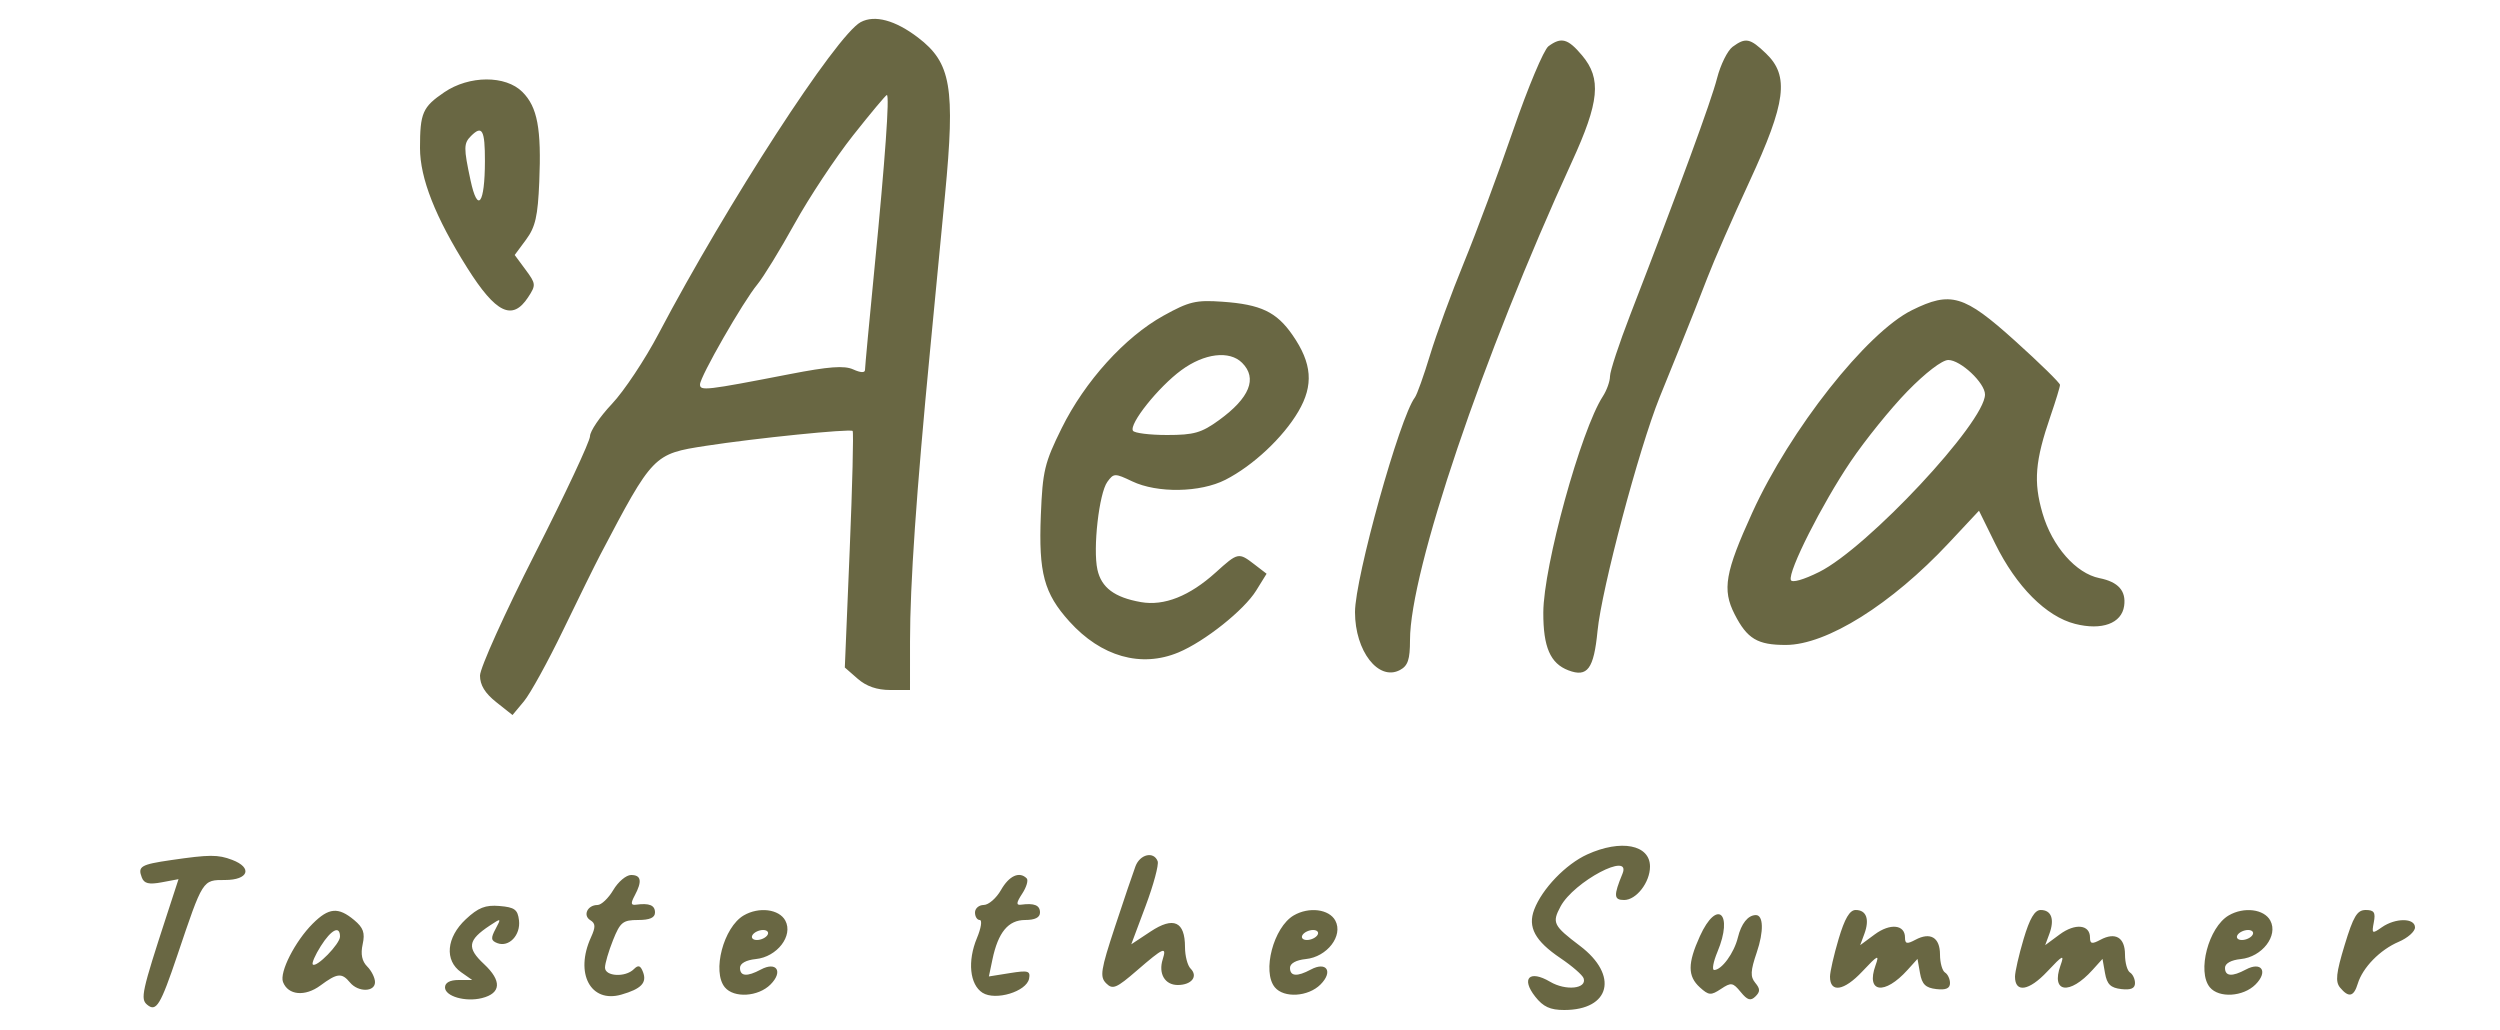 <svg xmlns="http://www.w3.org/2000/svg" width="500" height="206" viewBox="0 0 500 206" version="1.1"><path d="M 172.138 4.426 C 167.259 7.037, 145.442 40.676, 131.707 66.766 C 128.993 71.921, 124.799 78.229, 122.386 80.783 C 119.974 83.337, 118 86.246, 118 87.249 C 118 88.251, 113.050 98.816, 107 110.725 C 100.949 122.636, 96 133.610, 96 135.117 C 96 137.011, 97.002 138.649, 99.250 140.431 L 102.500 143.007 104.794 140.254 C 106.056 138.739, 109.587 132.325, 112.641 126 C 115.695 119.675, 119.020 112.925, 120.032 111 C 130.593 90.894, 130.699 90.785, 141.200 89.164 C 151.098 87.637, 170.051 85.717, 170.528 86.194 C 170.740 86.407, 170.475 97.138, 169.938 110.040 L 168.963 133.500 171.537 135.750 C 173.274 137.268, 175.395 138, 178.056 138 L 182 138 182.004 128.250 C 182.009 116.833, 183.271 98.534, 186.023 70 C 187.110 58.725, 188.451 44.775, 189.002 39 C 191.063 17.431, 190.228 12.564, 183.604 7.511 C 179.047 4.036, 174.935 2.929, 172.138 4.426 M 309.692 9.250 C 308.762 9.938, 305.595 17.475, 302.654 26 C 299.714 34.525, 295.278 46.450, 292.796 52.500 C 290.314 58.550, 287.261 66.875, 286.011 71 C 284.761 75.125, 283.394 78.950, 282.973 79.500 C 279.965 83.431, 271 115.571, 271 122.423 C 271 130.234, 275.712 136.295, 280 134 C 281.582 133.153, 282 131.906, 282 128.032 C 282 114.225, 296.525 71.307, 314.366 32.394 C 319.888 20.353, 320.331 15.735, 316.411 11.077 C 313.580 7.712, 312.258 7.353, 309.692 9.250 M 346.528 9.356 C 345.508 10.101, 344.104 12.939, 343.407 15.661 C 342.237 20.236, 335.982 37.276, 326.047 62.961 C 323.821 68.715, 322 74.244, 322 75.247 C 322 76.250, 321.353 78.067, 320.561 79.285 C 316.189 86.017, 308.695 113.234, 308.662 122.500 C 308.638 129.417, 310.059 132.692, 313.682 134.069 C 317.492 135.518, 318.764 133.796, 319.506 126.188 C 320.324 117.807, 327.753 89.839, 331.908 79.500 C 332.350 78.400, 334.173 73.900, 335.958 69.500 C 337.744 65.100, 340.236 58.800, 341.496 55.500 C 342.756 52.200, 346.535 43.564, 349.894 36.308 C 357.216 20.489, 357.899 15.193, 353.195 10.687 C 350.005 7.630, 349.127 7.455, 346.528 9.356 M 88.858 18.450 C 84.513 21.403, 84 22.581, 84 29.604 C 84 35.659, 87.080 43.470, 93.452 53.578 C 99.183 62.668, 102.476 64.256, 105.626 59.448 C 107.218 57.019, 107.193 56.753, 105.119 53.948 L 102.940 51 105.220 47.917 C 107.075 45.408, 107.566 43.260, 107.854 36.379 C 108.301 25.712, 107.492 21.401, 104.479 18.388 C 101.122 15.031, 93.847 15.060, 88.858 18.450 M 170.615 27.081 C 167.100 31.526, 161.841 39.465, 158.928 44.724 C 156.015 49.982, 152.656 55.458, 151.465 56.892 C 148.624 60.313, 140 75.357, 140 76.894 C 140 78.219, 141.155 78.086, 157.899 74.834 C 165.787 73.302, 168.865 73.073, 170.649 73.886 C 172.121 74.557, 173 74.591, 173 73.978 C 173 73.439, 173.871 64.111, 174.935 53.249 C 177.032 31.858, 177.945 19, 177.369 19 C 177.169 19, 174.129 22.637, 170.615 27.081 M 94.200 27.200 C 92.722 28.678, 92.713 29.564, 94.111 36.081 C 95.539 42.738, 96.964 40.839, 96.985 32.250 C 97 25.985, 96.437 24.963, 94.200 27.200 M 232.695 63.137 C 224.976 67.412, 216.970 76.259, 212.337 85.634 C 208.905 92.578, 208.524 94.167, 208.168 103.033 C 207.704 114.582, 208.798 118.661, 213.871 124.287 C 220.227 131.337, 228.220 133.606, 235.696 130.483 C 240.947 128.289, 248.803 122.037, 251.227 118.124 L 253.318 114.749 250.909 112.897 C 247.710 110.437, 247.605 110.458, 243.137 114.495 C 237.907 119.220, 232.830 121.235, 228.197 120.423 C 222.911 119.497, 220.275 117.530, 219.483 113.921 C 218.556 109.701, 219.811 98.641, 221.474 96.366 C 222.751 94.620, 222.970 94.615, 226.439 96.270 C 231.471 98.669, 240.051 98.525, 245.085 95.957 C 250.607 93.140, 256.617 87.509, 259.678 82.286 C 262.760 77.027, 262.425 72.664, 258.504 67.006 C 255.298 62.379, 252.157 60.885, 244.500 60.345 C 239.185 59.971, 237.837 60.289, 232.695 63.137 M 382.388 62.037 C 373.312 66.530, 358.035 85.896, 350.468 102.502 C 345.015 114.466, 344.411 117.926, 346.917 122.837 C 349.432 127.768, 351.494 129.003, 357.184 128.990 C 365.338 128.972, 378.287 120.862, 389.779 108.577 L 395.797 102.144 399.047 108.747 C 403.266 117.317, 409.237 123.309, 415.021 124.777 C 420.372 126.136, 424.328 124.686, 424.827 121.186 C 425.256 118.173, 423.663 116.383, 419.884 115.627 C 415.190 114.688, 410.418 109.247, 408.499 102.644 C 406.665 96.334, 407.009 92.193, 410.121 83.149 C 411.154 80.145, 412 77.368, 412 76.978 C 412 76.588, 407.936 72.608, 402.968 68.134 C 392.797 58.973, 390.157 58.191, 382.388 62.037 M 236.247 74.050 C 231.675 77.412, 225.768 84.816, 226.593 86.151 C 226.882 86.618, 229.949 87, 233.409 87 C 238.797 87, 240.288 86.574, 243.798 84.031 C 249.934 79.586, 251.520 75.662, 248.429 72.571 C 245.898 70.041, 240.868 70.651, 236.247 74.050 M 381.490 78.250 C 378.138 81.688, 373.014 88.030, 370.103 92.344 C 364.390 100.814, 357.592 114.276, 358.163 115.989 C 358.372 116.617, 360.672 115.971, 363.837 114.394 C 373.516 109.571, 397 84.436, 397 78.900 C 397 76.588, 392.117 72, 389.657 72 C 388.434 72, 385.091 74.558, 381.490 78.250 M 317.459 170.880 C 313.157 172.833, 308.425 177.753, 306.842 181.915 C 305.505 185.431, 306.999 188.193, 312.099 191.634 C 314.435 193.210, 316.519 195.024, 316.728 195.665 C 317.417 197.768, 313.157 198.206, 310.022 196.354 C 305.894 193.915, 304.153 195.654, 307.044 199.329 C 308.646 201.365, 310.026 202, 312.850 202 C 322.067 202, 323.772 195.060, 316 189.179 C 310.647 185.128, 310.365 184.555, 312.111 181.293 C 314.778 176.309, 326.374 170.181, 324.494 174.750 C 322.693 179.124, 322.749 180, 324.827 180 C 327.268 180, 330 176.469, 330 173.313 C 330 168.940, 324.205 167.815, 317.459 170.880 M 34.185 172.023 C 28.145 172.903, 27.511 173.282, 28.363 175.505 C 28.827 176.714, 29.781 176.944, 32.339 176.464 L 35.704 175.833 33.350 183.052 C 28.351 198.388, 28.044 199.792, 29.440 200.950 C 31.249 202.452, 32.091 201.066, 35.487 191 C 40.616 175.799, 40.489 176, 45.013 176 C 49.707 176, 50.572 173.548, 46.435 171.975 C 43.582 170.891, 41.919 170.897, 34.185 172.023 M 227.097 173.250 C 226.628 174.488, 224.784 179.929, 222.999 185.341 C 220.135 194.030, 219.928 195.356, 221.234 196.663 C 222.540 197.969, 223.265 197.665, 227.418 194.071 C 232.703 189.497, 233.388 189.201, 232.545 191.859 C 231.636 194.722, 232.967 197, 235.548 197 C 238.324 197, 239.672 195.272, 238.113 193.713 C 237.501 193.101, 237 191.170, 237 189.422 C 237 184.289, 234.723 183.256, 230.120 186.302 L 226.254 188.860 229.129 181.180 C 230.710 176.956, 231.792 172.938, 231.533 172.250 C 230.765 170.208, 228.016 170.827, 227.097 173.250 M 122.659 178 C 121.684 179.650, 120.264 181, 119.502 181 C 117.500 181, 116.515 183.082, 118.065 184.040 C 119.119 184.691, 119.145 185.387, 118.193 187.475 C 114.918 194.664, 118.115 200.688, 124.270 198.923 C 128.256 197.780, 129.427 196.556, 128.600 194.400 C 128.093 193.078, 127.657 192.943, 126.767 193.833 C 125.080 195.520, 121 195.298, 121 193.520 C 121 192.706, 121.724 190.231, 122.609 188.020 C 124.044 184.433, 124.582 184, 127.609 184 C 129.957 184, 131 183.538, 131 182.500 C 131 181.040, 129.870 180.578, 127.183 180.941 C 126.172 181.077, 126.114 180.656, 126.933 179.125 C 128.470 176.253, 128.252 175, 126.216 175 C 125.234 175, 123.634 176.350, 122.659 178 M 200.203 177.994 C 199.267 179.640, 197.713 180.990, 196.750 180.994 C 195.787 180.997, 195 181.675, 195 182.500 C 195 183.325, 195.427 184, 195.949 184 C 196.471 184, 196.221 185.621, 195.393 187.601 C 193.466 192.215, 193.941 196.916, 196.500 198.550 C 199.089 200.204, 205.319 198.315, 205.816 195.726 C 206.113 194.173, 205.632 194.035, 201.967 194.621 L 197.777 195.291 198.487 191.896 C 199.622 186.461, 201.660 184, 205.023 184 C 207.003 184, 208 183.497, 208 182.500 C 208 181.041, 206.871 180.579, 204.189 180.939 C 203.196 181.073, 203.257 180.537, 204.443 178.728 C 205.303 177.415, 205.705 176.039, 205.337 175.670 C 203.880 174.213, 201.825 175.143, 200.203 177.994 M 93.160 183.850 C 89.266 187.488, 88.859 192.088, 92.223 194.443 L 94.445 196 91.723 196 C 89.985 196, 89 196.536, 89 197.481 C 89 199.265, 93.085 200.446, 96.390 199.617 C 100.238 198.651, 100.392 196.169, 96.812 192.824 C 93.314 189.557, 93.539 188.046, 97.961 185.110 C 100.250 183.590, 100.280 183.608, 99.113 185.789 C 98.122 187.641, 98.184 188.133, 99.470 188.627 C 101.782 189.514, 104.144 187.038, 103.801 184.086 C 103.548 181.909, 102.932 181.452, 99.910 181.199 C 97.072 180.961, 95.659 181.517, 93.160 183.850 M 62.536 184.737 C 59.003 188.269, 55.855 194.459, 56.602 196.404 C 57.619 199.055, 61.006 199.372, 64.074 197.104 C 67.456 194.603, 68.350 194.512, 70 196.500 C 71.640 198.477, 75 198.429, 75 196.429 C 75 195.564, 74.301 194.159, 73.448 193.305 C 72.390 192.247, 72.098 190.829, 72.532 188.855 C 73.034 186.570, 72.674 185.545, 70.834 184.012 C 67.646 181.355, 65.752 181.521, 62.536 184.737 M 148.750 183.080 C 144.707 185.435, 142.370 194.331, 144.971 197.465 C 146.794 199.661, 151.639 199.361, 154.100 196.900 C 156.680 194.320, 155.328 192.219, 152.173 193.907 C 149.395 195.394, 148 195.279, 148 193.563 C 148 192.685, 149.224 192.005, 151.151 191.813 C 155.419 191.389, 158.684 187.146, 157.067 184.125 C 155.831 181.816, 151.792 181.308, 148.750 183.080 M 258.750 183.080 C 254.707 185.435, 252.370 194.331, 254.971 197.465 C 256.794 199.661, 261.639 199.361, 264.100 196.900 C 266.680 194.320, 265.328 192.219, 262.173 193.907 C 259.395 195.394, 258 195.279, 258 193.563 C 258 192.685, 259.224 192.005, 261.151 191.813 C 265.419 191.389, 268.684 187.146, 267.067 184.125 C 265.831 181.816, 261.792 181.308, 258.750 183.080 M 367.722 187.799 C 366.775 190.989, 366 194.378, 366 195.331 C 366 198.632, 368.793 198.196, 372.431 194.325 C 375.595 190.960, 375.916 190.811, 375.102 193.083 C 373.136 198.569, 376.895 199.096, 381.511 193.982 L 383.500 191.779 384.005 194.640 C 384.397 196.860, 385.123 197.571, 387.255 197.816 C 389.174 198.038, 390 197.679, 390 196.625 C 390 195.796, 389.550 194.840, 389 194.500 C 388.450 194.160, 388 192.544, 388 190.910 C 388 187.495, 386.087 186.348, 383.078 187.958 C 381.385 188.864, 381 188.780, 381 187.504 C 381 184.902, 378.036 184.598, 374.946 186.881 L 372.037 189.032 372.875 186.766 C 373.953 183.849, 373.280 182, 371.138 182 C 369.938 182, 368.941 183.692, 367.722 187.799 M 404.722 187.799 C 403.775 190.989, 403 194.378, 403 195.331 C 403 198.632, 405.793 198.196, 409.431 194.325 C 412.595 190.960, 412.916 190.811, 412.102 193.083 C 410.136 198.569, 413.895 199.096, 418.511 193.982 L 420.500 191.779 421.005 194.640 C 421.397 196.860, 422.123 197.571, 424.255 197.816 C 426.174 198.038, 427 197.679, 427 196.625 C 427 195.796, 426.550 194.840, 426 194.500 C 425.450 194.160, 425 192.544, 425 190.910 C 425 187.495, 423.087 186.348, 420.078 187.958 C 418.385 188.864, 418 188.780, 418 187.504 C 418 184.902, 415.036 184.598, 411.946 186.881 L 409.037 189.032 409.875 186.766 C 410.953 183.849, 410.280 182, 408.138 182 C 406.938 182, 405.941 183.692, 404.722 187.799 M 445.750 183.080 C 441.707 185.435, 439.370 194.331, 441.971 197.465 C 443.794 199.661, 448.639 199.361, 451.100 196.900 C 453.680 194.320, 452.328 192.219, 449.173 193.907 C 446.395 195.394, 445 195.279, 445 193.563 C 445 192.685, 446.224 192.005, 448.151 191.813 C 452.419 191.389, 455.684 187.146, 454.067 184.125 C 452.831 181.816, 448.792 181.308, 445.750 183.080 M 468.925 189.022 C 467.218 194.642, 467.037 196.339, 468.018 197.522 C 469.734 199.590, 470.754 199.367, 471.548 196.750 C 472.532 193.505, 476.002 189.954, 479.750 188.358 C 481.538 187.596, 483 186.304, 483 185.487 C 483 183.566, 479.093 183.546, 476.370 185.453 C 474.421 186.818, 474.324 186.758, 474.764 184.453 C 475.141 182.483, 474.823 182, 473.145 182 C 471.429 182, 470.678 183.249, 468.925 189.022 M 339.973 187.250 C 337.508 192.681, 337.509 195.246, 339.979 197.481 C 341.758 199.091, 342.184 199.122, 344.192 197.788 C 346.231 196.435, 346.576 196.488, 348.142 198.402 C 349.487 200.046, 350.124 200.239, 351.087 199.292 C 352.058 198.338, 352.051 197.767, 351.055 196.567 C 350.036 195.338, 350.092 194.177, 351.351 190.484 C 352.787 186.270, 352.695 182.978, 351.143 183.015 C 349.582 183.052, 348.254 184.722, 347.576 187.500 C 346.820 190.599, 344.338 194, 342.832 194 C 342.359 194, 342.654 192.370, 343.487 190.378 C 346.725 182.627, 343.411 179.677, 339.973 187.250 M 64.155 189.224 C 63.033 190.997, 62.315 192.649, 62.561 192.894 C 63.280 193.613, 68 188.780, 68 187.326 C 68 185.027, 66.272 185.880, 64.155 189.224 M 150.500 187 C 150.160 187.550, 150.557 188, 151.382 188 C 152.207 188, 153.160 187.550, 153.500 187 C 153.840 186.450, 153.443 186, 152.618 186 C 151.793 186, 150.840 186.450, 150.500 187 M 260.500 187 C 260.160 187.550, 260.557 188, 261.382 188 C 262.207 188, 263.160 187.550, 263.500 187 C 263.840 186.450, 263.443 186, 262.618 186 C 261.793 186, 260.840 186.450, 260.500 187 M 447.500 187 C 447.160 187.550, 447.557 188, 448.382 188 C 449.207 188, 450.160 187.550, 450.500 187 C 450.840 186.450, 450.443 186, 449.618 186 C 448.793 186, 447.840 186.450, 447.500 187" stroke="none" fill="#696743" fill-rule="evenodd"/></svg>